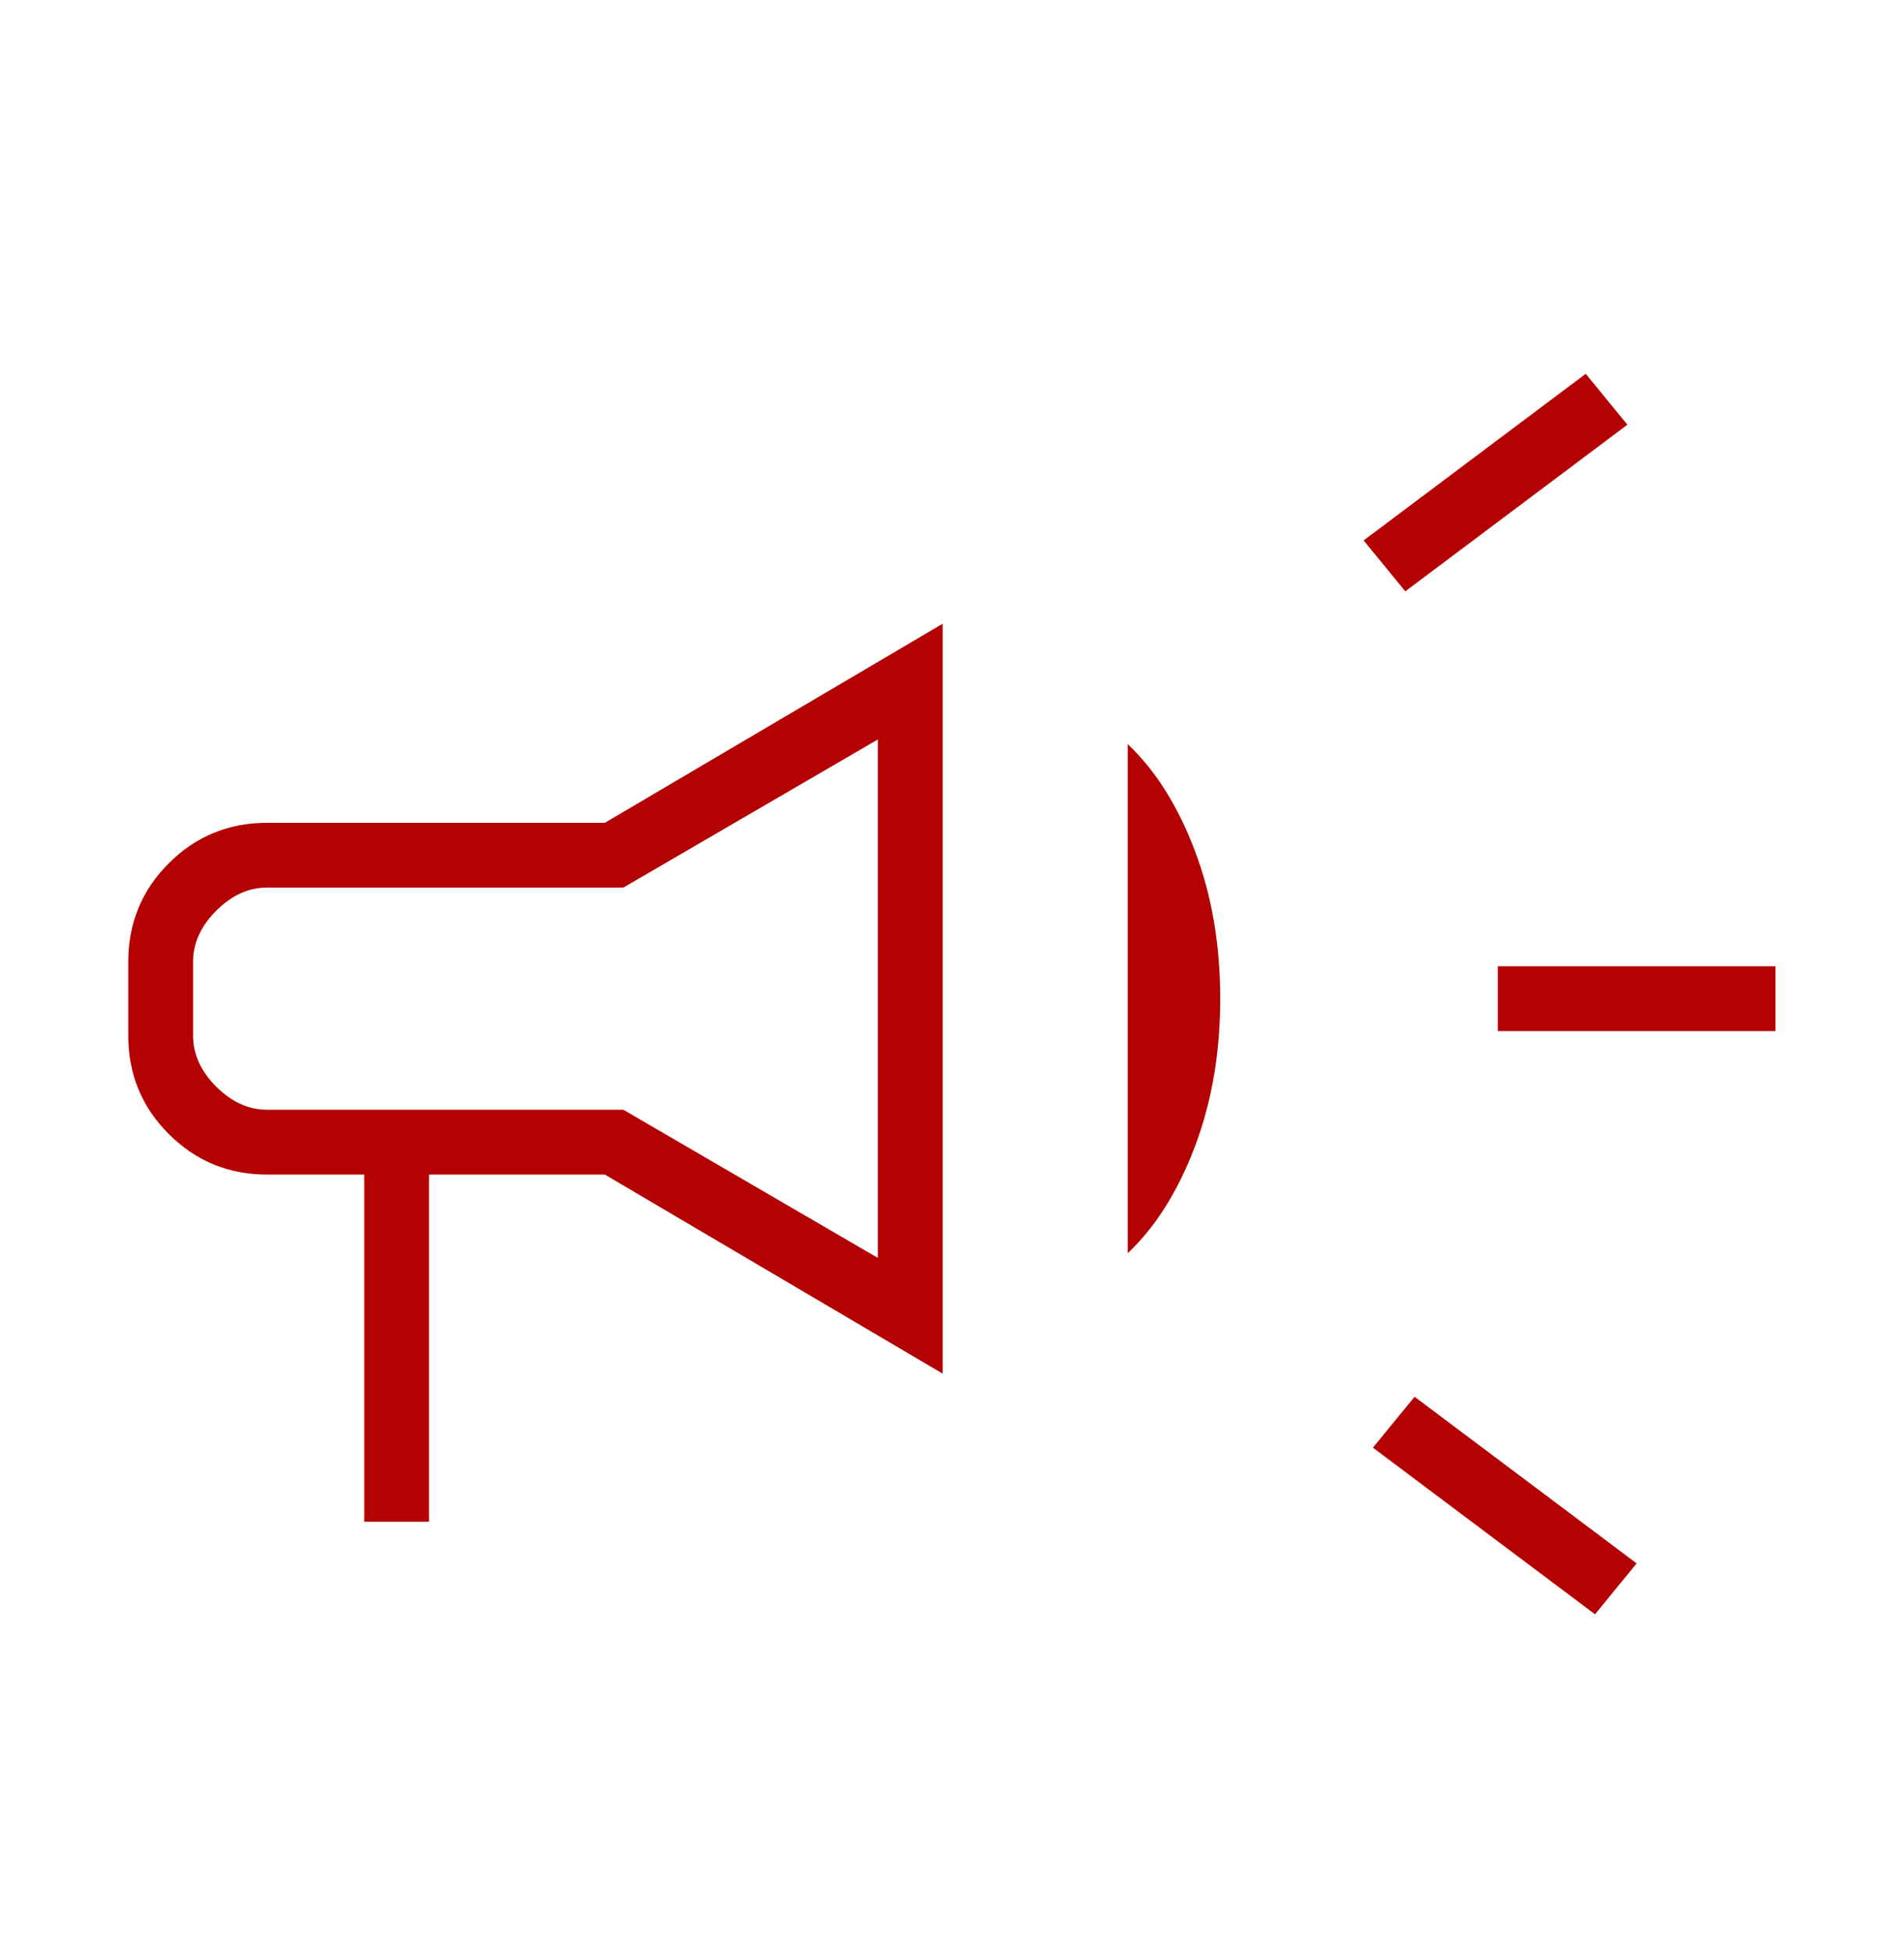 <?xml version="1.0" encoding="UTF-8"?> <svg xmlns="http://www.w3.org/2000/svg" width="40" height="41" viewBox="0 0 40 41" fill="none"><path d="M31.467 21.653V20.292H37.3V21.653H31.467ZM33.509 33.9L28.843 30.401L29.718 29.332L34.383 32.831L33.509 33.9ZM29.523 12.418L28.648 11.349L33.314 7.85L34.189 8.919L29.523 12.418ZM7.653 31.956V24.666H5.611C4.801 24.666 4.113 24.382 3.546 23.815C2.979 23.248 2.695 22.56 2.695 21.75V20.195C2.695 19.385 2.979 18.696 3.546 18.129C4.113 17.562 4.801 17.279 5.611 17.279H12.707L19.803 13.099V28.846L12.707 24.666H9.014V31.956H7.653ZM18.442 26.416V15.529L13.096 18.639H5.611C5.223 18.639 4.866 18.801 4.542 19.125C4.218 19.449 4.056 19.806 4.056 20.195V21.75C4.056 22.139 4.218 22.495 4.542 22.819C4.866 23.143 5.223 23.305 5.611 23.305H13.096L18.442 26.416ZM23.691 26.318V15.626C24.274 16.177 24.744 16.922 25.101 17.862C25.457 18.801 25.635 19.838 25.635 20.972C25.635 22.106 25.457 23.143 25.101 24.083C24.744 25.022 24.274 25.768 23.691 26.318Z" fill="#B40101"></path></svg> 